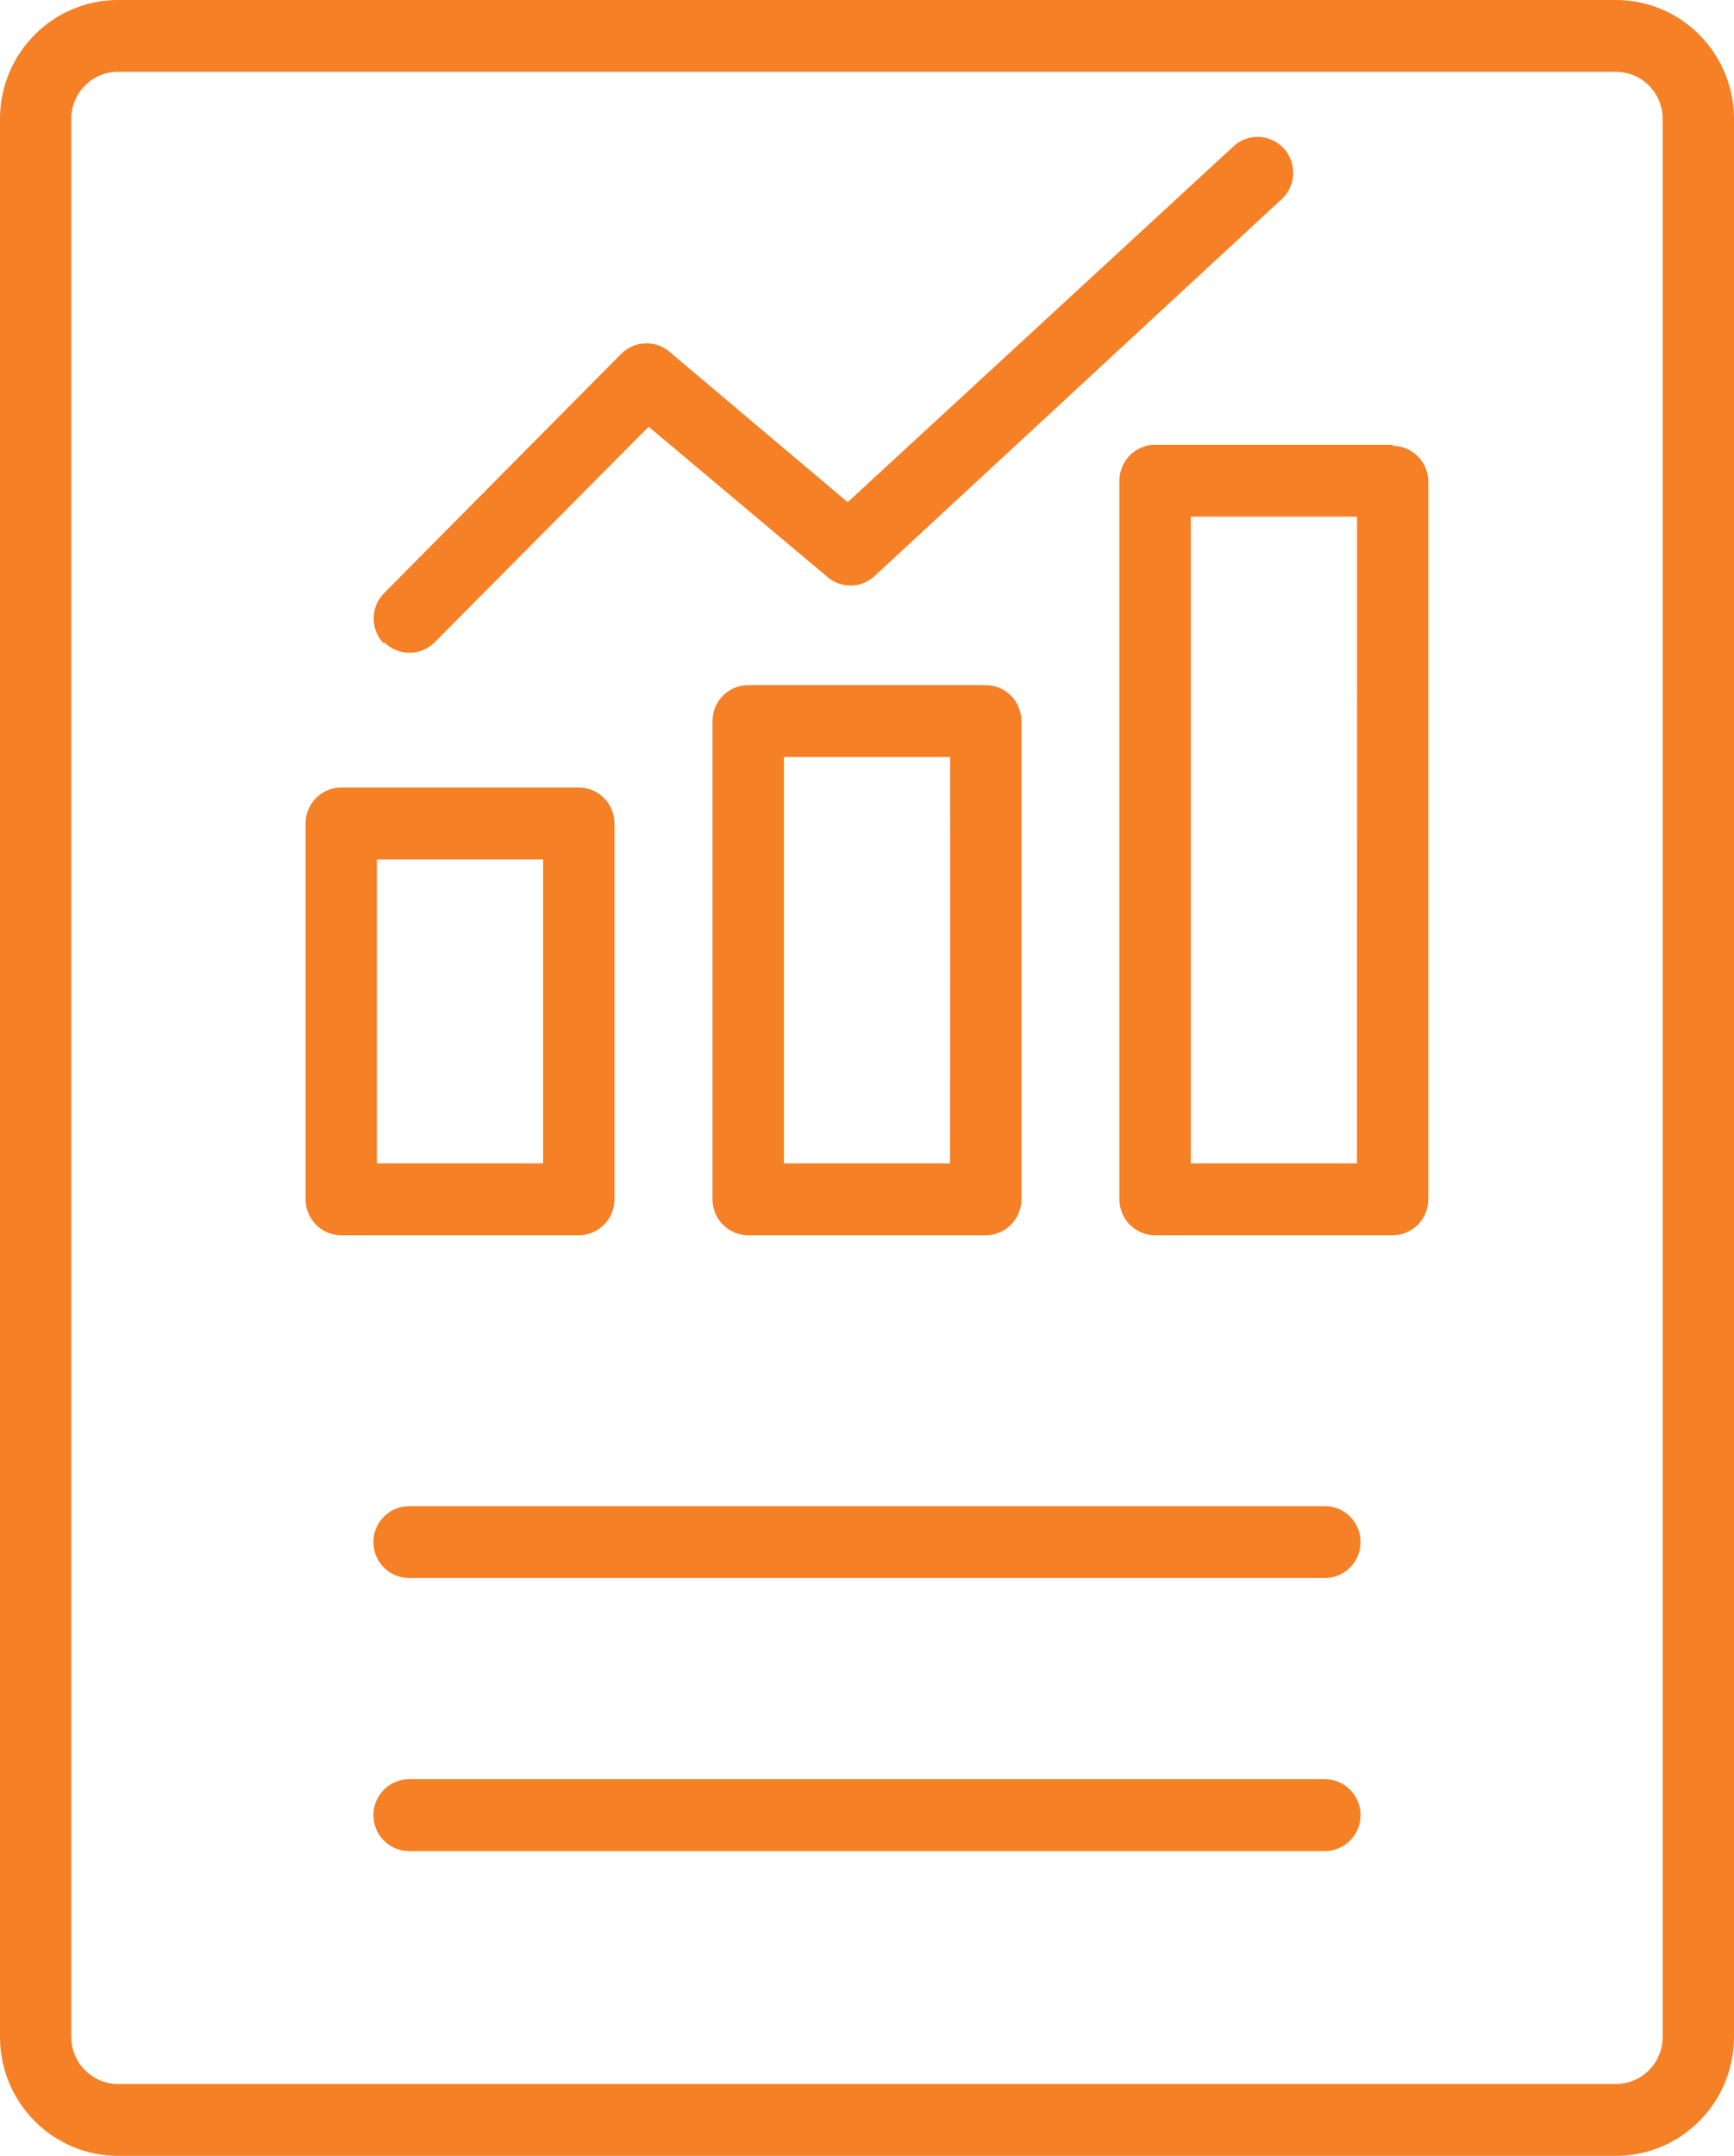 <?xml version="1.0" encoding="UTF-8"?>
<svg xmlns="http://www.w3.org/2000/svg" width="103" height="128" viewBox="0 0 103 128" fill="none">
  <g clip-path="url(#clip0_1207_31581)">
    <path d="M95.986 0H7.01C5.152 0 3.367 0.743 2.054 2.069C0.738 3.394 0 5.189 0 7.059V120.937C0 122.808 0.738 124.606 2.054 125.931C3.371 127.257 5.152 128 7.01 128H95.986C97.844 128 99.629 127.257 100.946 125.931C102.262 124.606 103 122.811 103 120.937V7.059C103 5.189 102.262 3.39 100.946 2.069C99.629 0.743 97.847 0 95.986 0ZM98.763 120.937C98.763 121.68 98.472 122.389 97.95 122.914C97.428 123.44 96.724 123.733 95.986 123.733H7.01C5.478 123.733 4.233 122.48 4.233 120.937V7.059C4.233 5.516 5.478 4.263 7.01 4.263H95.986C97.518 4.263 98.763 5.516 98.763 7.059V120.937ZM36.498 71.208V48.891C36.498 48.328 36.275 47.783 35.878 47.383C35.481 46.983 34.944 46.758 34.38 46.758H20.269C19.1 46.758 18.151 47.711 18.151 48.891V71.208C18.151 71.771 18.374 72.316 18.771 72.716C19.169 73.116 19.709 73.341 20.269 73.341H34.38C34.94 73.341 35.481 73.116 35.878 72.716C36.275 72.316 36.498 71.771 36.498 71.208ZM32.261 69.074H22.388V51.025H32.261V69.074ZM44.443 40.678C43.274 40.678 42.324 41.634 42.324 42.811V71.208C42.324 71.771 42.547 72.316 42.945 72.716C43.342 73.116 43.883 73.341 44.443 73.341H58.553C59.113 73.341 59.654 73.116 60.051 72.716C60.449 72.316 60.672 71.775 60.672 71.208V42.811C60.672 42.248 60.449 41.703 60.051 41.303C59.654 40.903 59.113 40.678 58.553 40.678H44.443ZM56.435 69.074H46.565V44.945H56.439L56.435 69.074ZM82.723 26.408H68.612C67.444 26.408 66.494 27.364 66.494 28.541V71.208C66.494 71.771 66.717 72.316 67.114 72.716C67.512 73.116 68.049 73.341 68.612 73.341H82.723C83.283 73.341 83.824 73.116 84.221 72.716C84.618 72.316 84.842 71.775 84.842 71.208V28.541C84.808 27.387 83.869 26.472 82.723 26.472V26.408ZM80.605 69.074H70.735V30.674H80.608L80.605 69.074ZM22.811 38.225C21.991 37.394 21.991 36.05 22.811 35.219L36.9 21.009C37.675 20.229 38.92 20.171 39.759 20.88L50.352 29.817L73.167 8.785C73.572 8.358 74.132 8.122 74.718 8.126C75.305 8.13 75.861 8.381 76.258 8.815C76.655 9.25 76.856 9.829 76.81 10.419C76.765 11.006 76.485 11.55 76.027 11.92L51.918 34.232C51.12 34.941 49.921 34.941 49.122 34.232L38.53 25.337L25.819 38.137C24.994 38.964 23.659 38.964 22.831 38.137L22.811 38.225ZM80.816 91.558C80.816 92.122 80.593 92.667 80.196 93.067C79.799 93.467 79.262 93.691 78.698 93.691H24.298C23.129 93.691 22.18 92.735 22.18 91.558C22.18 90.381 23.129 89.425 24.298 89.425H78.698C79.844 89.425 80.782 90.339 80.816 91.493V91.558ZM80.816 107.771C80.816 108.339 80.593 108.88 80.196 109.28C79.799 109.68 79.262 109.905 78.698 109.905H24.298C23.129 109.905 22.18 108.949 22.18 107.771C22.18 106.594 23.129 105.638 24.298 105.638H78.698C79.844 105.638 80.782 106.556 80.816 107.707V107.771Z" fill="#F58026"></path>
  </g>
  <defs>
    <clipPath id="clip0_1207_31581">
      <rect width="103" height="128" fill="white"></rect>
    </clipPath>
  </defs>
</svg>

